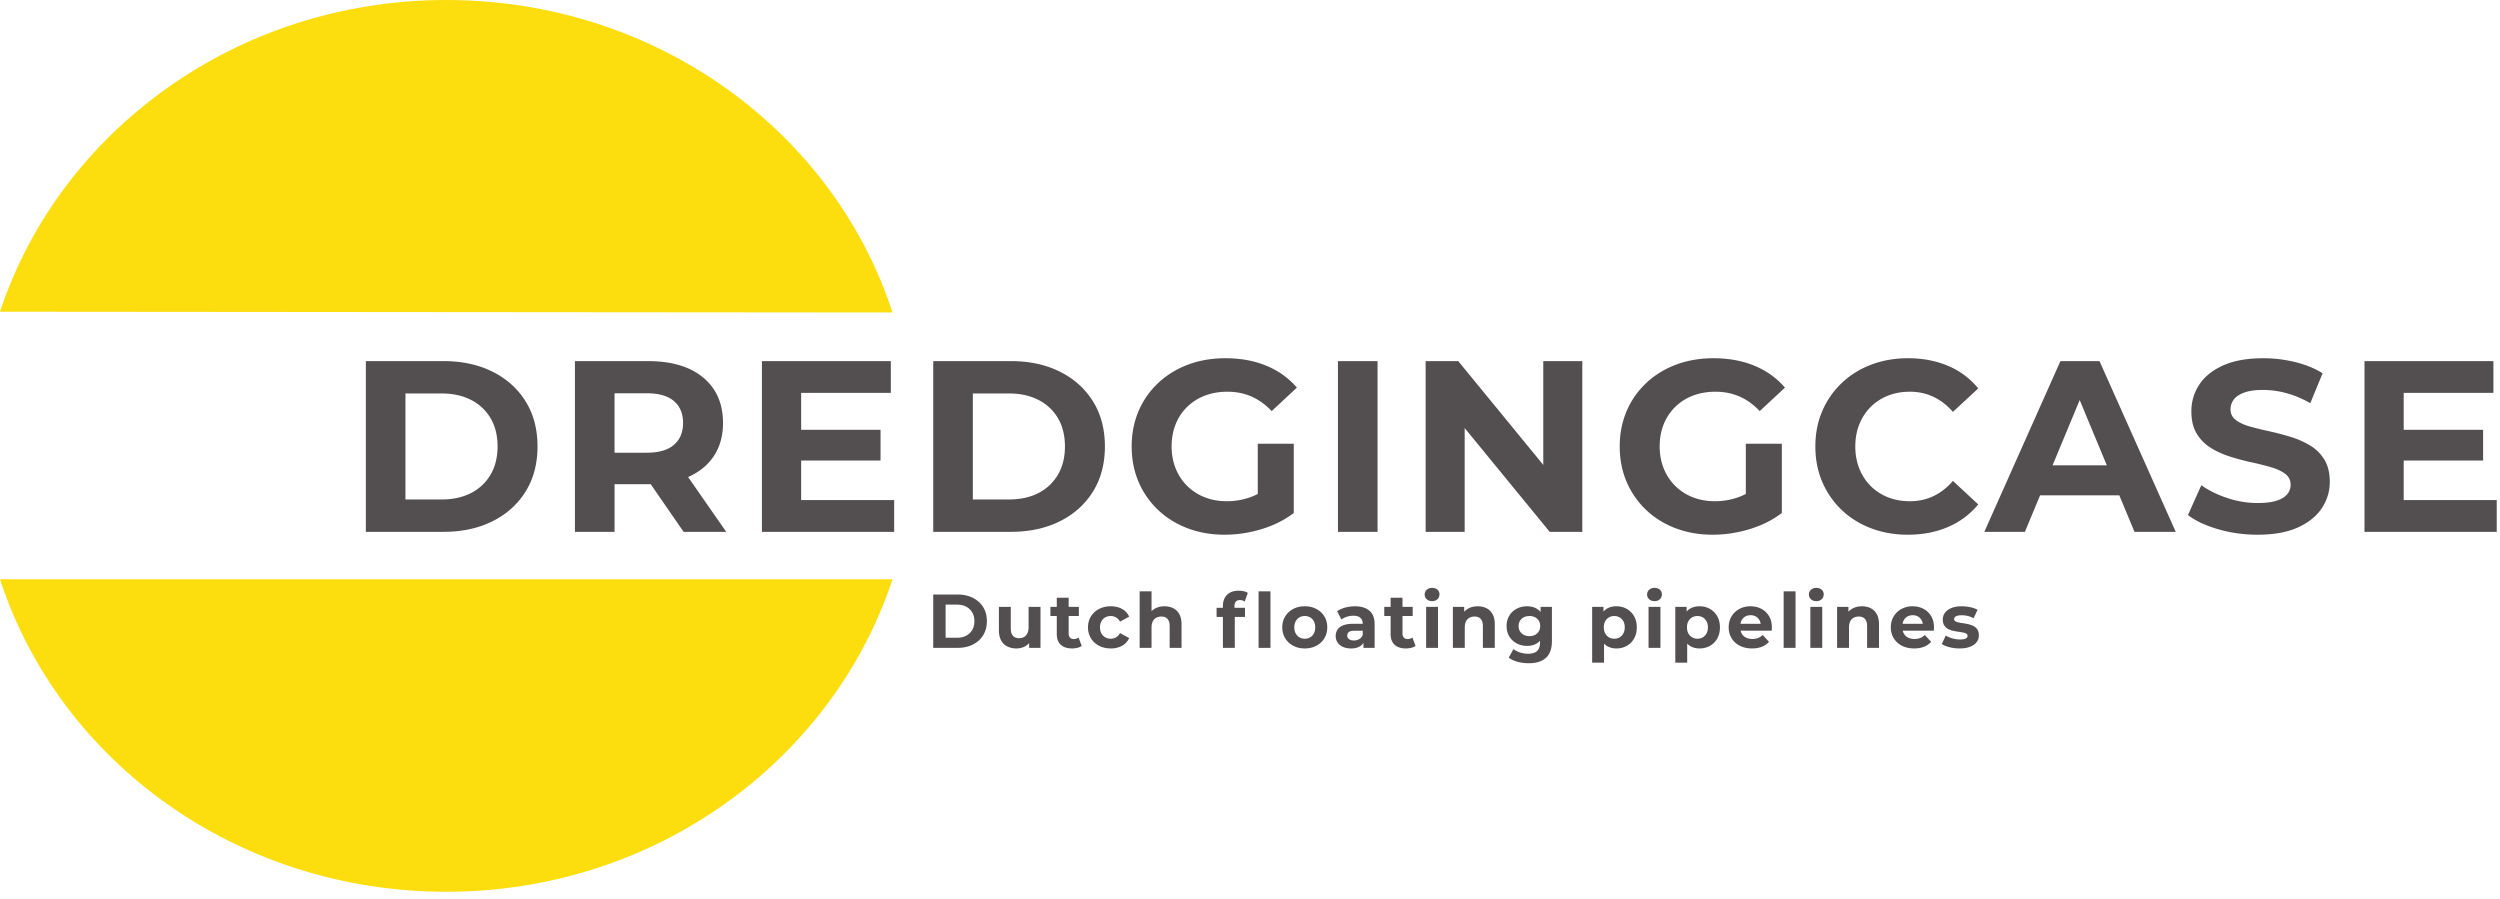 <svg xmlns="http://www.w3.org/2000/svg" viewBox="0 0 328 118"><g fill="none" fill-rule="evenodd"><path d="M58.57 117C31.034 117 7.767 99.854 0 76h117.1c-7.844 23.734-31.086 41-58.53 41m58.528-76C109.332 17.167 86.061 0 58.54 0 31.104 0 7.835 17.176 0 40.897L117.098 41Z" fill="#FCDD0E"/><g fill="#534F51" fill-rule="nonzero"><path d="M48 69.777v-22.4h10.171c2.444 0 4.593.463 6.447 1.389 1.854.926 3.3 2.224 4.342 3.895 1.04 1.67 1.561 3.642 1.561 5.916 0 2.265-.52 4.235-1.561 5.91-1.041 1.675-2.488 2.975-4.342 3.901-1.854.926-4.003 1.389-6.447 1.389H48Zm5.196-4.246h4.732c1.492 0 2.785-.284 3.882-.85a6.176 6.176 0 0 0 2.557-2.416c.609-1.045.913-2.274.913-3.688 0-1.435-.304-2.67-.913-3.704a6.207 6.207 0 0 0-2.558-2.4c-1.096-.566-2.39-.85-3.881-.85h-4.732v13.908ZM75.432 69.777v-22.4h9.556c3.126 0 5.553.722 7.28 2.166 1.728 1.444 2.592 3.428 2.592 5.953 0 1.664-.394 3.097-1.18 4.3-.788 1.203-1.908 2.126-3.363 2.768-1.454.642-3.188.963-5.202.963h-6.804l2.317-2.255v8.505h-5.196Zm14.258 0-5.62-8.14h5.548l5.664 8.14H89.69Zm-9.062-7.943-2.317-2.439h6.536c1.587 0 2.778-.344 3.576-1.032.797-.688 1.196-1.644 1.196-2.867 0-1.235-.399-2.193-1.196-2.875-.798-.682-1.99-1.023-3.576-1.023h-6.536l2.317-2.458v12.694ZM99.963 69.777v-22.4h16.914v4.17H105.11v14.06h12.204v4.17h-17.35Zm4.769-9.355v-4.03h10.795v4.03h-10.795ZM122.441 69.777v-22.4h10.171c2.444 0 4.593.463 6.447 1.389 1.854.926 3.301 2.224 4.342 3.895 1.04 1.67 1.561 3.642 1.561 5.916 0 2.265-.52 4.235-1.561 5.91-1.041 1.675-2.488 2.975-4.342 3.901-1.854.926-4.003 1.389-6.447 1.389h-10.17Zm5.196-4.246h4.732c1.492 0 2.786-.284 3.882-.85a6.176 6.176 0 0 0 2.557-2.416c.609-1.045.913-2.274.913-3.688 0-1.435-.304-2.67-.913-3.704a6.207 6.207 0 0 0-2.557-2.4c-1.096-.566-2.39-.85-3.882-.85h-4.732v13.908ZM160.678 70.154c-1.762 0-3.386-.283-4.873-.848s-2.777-1.367-3.871-2.406a10.989 10.989 0 0 1-2.55-3.674c-.606-1.41-.909-2.96-.909-4.649 0-1.69.303-3.239.909-4.649a10.88 10.88 0 0 1 2.566-3.673c1.105-1.04 2.405-1.842 3.9-2.407s3.138-.848 4.93-.848c1.987 0 3.776.328 5.366.985 1.59.657 2.926 1.614 4.005 2.871l-3.306 3.079c-.82-.862-1.709-1.502-2.665-1.918-.957-.416-2.007-.623-3.151-.623-1.077 0-2.064.173-2.96.519a6.71 6.71 0 0 0-2.321 1.477 6.604 6.604 0 0 0-1.503 2.272c-.353.876-.529 1.847-.529 2.915 0 1.038.176 1.997.529 2.877.352.88.853 1.643 1.503 2.288a6.76 6.76 0 0 0 2.298 1.493c.882.35 1.857.526 2.926.526a9.123 9.123 0 0 0 2.997-.5c.966-.333 1.913-.897 2.844-1.691l2.93 3.736c-1.224.93-2.64 1.637-4.247 2.121a16.627 16.627 0 0 1-4.818.727Zm9.065-2.848-4.726-.67V58.22h4.726v9.086ZM175.539 69.777v-22.4h5.196v22.4zM187.044 69.777v-22.4h4.277l13.226 16.142h-2.069V47.377h5.12v22.4h-4.277l-13.226-16.142h2.069v16.142zM224.712 70.154c-1.762 0-3.386-.283-4.873-.848s-2.777-1.367-3.871-2.406a10.989 10.989 0 0 1-2.55-3.674c-.606-1.41-.909-2.96-.909-4.649 0-1.69.303-3.239.909-4.649a10.88 10.88 0 0 1 2.566-3.673c1.105-1.04 2.405-1.842 3.9-2.407s3.138-.848 4.93-.848c1.987 0 3.776.328 5.366.985 1.59.657 2.926 1.614 4.005 2.871l-3.306 3.079c-.82-.862-1.709-1.502-2.665-1.918-.957-.416-2.007-.623-3.151-.623-1.077 0-2.064.173-2.96.519a6.71 6.71 0 0 0-2.321 1.477 6.604 6.604 0 0 0-1.503 2.272c-.353.876-.529 1.847-.529 2.915 0 1.038.176 1.997.529 2.877.352.88.853 1.643 1.503 2.288a6.76 6.76 0 0 0 2.298 1.493c.882.35 1.857.526 2.926.526a9.123 9.123 0 0 0 2.997-.5c.966-.333 1.913-.897 2.844-1.691l2.93 3.736c-1.224.93-2.64 1.637-4.247 2.121a16.627 16.627 0 0 1-4.818.727Zm9.065-2.848-4.726-.67V58.22h4.726v9.086ZM250.307 70.154c-1.74 0-3.35-.283-4.831-.848-1.48-.565-2.764-1.367-3.852-2.406a11.057 11.057 0 0 1-2.54-3.674c-.606-1.41-.909-2.96-.909-4.649 0-1.69.303-3.239.909-4.649a10.989 10.989 0 0 1 2.55-3.673c1.094-1.04 2.381-1.842 3.861-2.407 1.48-.565 3.09-.848 4.832-.848 1.94 0 3.696.336 5.27 1.007a10.155 10.155 0 0 1 3.947 2.952l-3.32 3.078c-.764-.87-1.617-1.529-2.558-1.975-.942-.446-1.972-.668-3.09-.668-1.047 0-2.007.173-2.878.519a6.621 6.621 0 0 0-2.266 1.477 6.705 6.705 0 0 0-1.487 2.278c-.353.88-.529 1.85-.529 2.909 0 1.06.176 2.029.529 2.909.352.88.848 1.64 1.487 2.278a6.621 6.621 0 0 0 2.266 1.477c.871.346 1.83.52 2.878.52 1.118 0 2.148-.223 3.09-.67.941-.445 1.794-1.11 2.559-1.993l3.319 3.078a10.354 10.354 0 0 1-3.947 2.955c-1.574.682-3.337 1.023-5.29 1.023ZM260.343 69.777l9.985-22.4h5.126l10.004 22.4h-5.413l-8.217-19.762h2.056l-8.217 19.762h-5.324Zm5.013-4.792 1.36-3.934h11.54l1.379 3.934h-14.279ZM296.181 70.154c-1.787 0-3.504-.24-5.15-.717-1.647-.478-2.97-1.097-3.973-1.858l1.757-3.92c.95.683 2.085 1.243 3.403 1.681 1.319.438 2.648.656 3.989.656 1.034 0 1.865-.102 2.494-.308.628-.205 1.09-.489 1.385-.85a1.9 1.9 0 0 0 .442-1.235c0-.599-.237-1.077-.71-1.434-.475-.356-1.096-.647-1.864-.871a37.22 37.22 0 0 0-2.541-.638c-.926-.2-1.855-.447-2.785-.74-.93-.291-1.78-.673-2.548-1.145a5.571 5.571 0 0 1-1.862-1.868c-.474-.774-.71-1.759-.71-2.953 0-1.271.343-2.432 1.032-3.483.688-1.052 1.732-1.893 3.13-2.524 1.4-.631 3.16-.947 5.284-.947 1.399 0 2.783.166 4.152.5 1.369.333 2.576.823 3.62 1.471l-1.615 3.928a13.12 13.12 0 0 0-3.13-1.316 11.793 11.793 0 0 0-3.071-.425c-1.01 0-1.83.115-2.462.346-.633.231-1.092.537-1.376.918a2.09 2.09 0 0 0-.426 1.283c0 .59.236 1.06.71 1.414.474.353 1.095.636 1.863.85.768.213 1.618.421 2.548.624.93.203 1.859.447 2.785.733.926.286 1.773.661 2.541 1.126a5.506 5.506 0 0 1 1.863 1.853c.474.77.711 1.741.711 2.914 0 1.25-.347 2.4-1.042 3.452-.695 1.05-1.743 1.894-3.144 2.53-1.401.635-3.168.953-5.3.953ZM310.22 69.777v-22.4h16.914v4.17h-11.768v14.06h12.204v4.17h-17.35Zm4.769-9.355v-4.03h10.795v4.03h-10.795Z"/></g><g fill="#534F51" fill-rule="nonzero"><path d="M122.44 85v-7h3.178c.764 0 1.436.145 2.015.434.58.29 1.032.695 1.357 1.217.325.522.488 1.138.488 1.849 0 .708-.163 1.324-.488 1.847a3.29 3.29 0 0 1-1.357 1.219c-.58.29-1.25.434-2.015.434h-3.178Zm1.624-1.327h1.479c.466 0 .87-.089 1.212-.266a1.93 1.93 0 0 0 .8-.755c.19-.326.285-.71.285-1.152 0-.449-.095-.834-.285-1.157a1.94 1.94 0 0 0-.8-.75c-.342-.177-.746-.266-1.212-.266h-1.48v4.346ZM133.362 85.076c-.45 0-.848-.085-1.196-.256a1.84 1.84 0 0 1-.816-.794c-.196-.358-.294-.814-.294-1.367V79.62h1.56v2.805c0 .452.095.782.286.991.191.21.46.315.804.315a1.3 1.3 0 0 0 .643-.156c.187-.104.335-.264.442-.48.108-.216.161-.487.161-.814v-2.66h1.56V85h-1.486v-1.483l.28.436a1.89 1.89 0 0 1-.801.839c-.349.19-.73.284-1.143.284ZM140.659 85.076c-.637 0-1.131-.16-1.483-.482-.351-.32-.527-.802-.527-1.442v-4.725h1.56v4.698c0 .227.059.404.177.53.118.125.28.188.486.188.25 0 .462-.067.637-.199l.413 1.1a1.65 1.65 0 0 1-.57.25 2.897 2.897 0 0 1-.693.082Zm-2.845-4.258V79.62h3.732v1.198h-3.732ZM145.74 85.076c-.579 0-1.094-.118-1.547-.354a2.667 2.667 0 0 1-1.063-.981 2.683 2.683 0 0 1-.385-1.433c0-.541.128-1.019.385-1.433a2.68 2.68 0 0 1 1.063-.976c.453-.236.968-.354 1.547-.354.566 0 1.06.117 1.48.351.421.235.73.57.926 1.01l-1.2.654a1.455 1.455 0 0 0-.533-.56c-.21-.118-.438-.178-.683-.178-.264 0-.502.059-.716.177a1.283 1.283 0 0 0-.506.51 1.617 1.617 0 0 0-.185.8c0 .312.062.579.185.801.124.223.292.393.506.511.214.118.452.178.716.178.245 0 .473-.06.683-.176.21-.118.387-.305.532-.563l1.201.655c-.196.435-.505.77-.926 1.006-.42.237-.914.355-1.48.355ZM149.522 85v-7.42h1.56v3.532l-.353-.448c.193-.365.47-.643.829-.833.36-.191.768-.286 1.227-.286.428 0 .81.084 1.146.252.336.168.601.427.796.777.195.35.292.799.292 1.348V85h-1.56v-2.845c0-.432-.095-.751-.286-.957-.19-.206-.457-.308-.8-.308-.25 0-.473.052-.67.156a1.076 1.076 0 0 0-.458.474c-.108.213-.163.486-.163.82V85h-1.56ZM160.445 85v-5.5c0-.607.18-1.092.54-1.455.36-.363.874-.545 1.54-.545.227 0 .445.023.655.07.21.047.389.12.535.22l-.41 1.13a1.063 1.063 0 0 0-.29-.14 1.134 1.134 0 0 0-.34-.05c-.226 0-.401.065-.525.195-.123.13-.185.325-.185.585v.5l.04.67V85h-1.56Zm-.83-4.06v-1.2h3.73v1.2h-3.73Zm5.51 4.06v-7.42h1.56V85h-1.56ZM171.185 85.076c-.57 0-1.077-.119-1.52-.356a2.693 2.693 0 0 1-1.048-.982 2.687 2.687 0 0 1-.383-1.43c0-.541.128-1.019.384-1.434.256-.415.605-.74 1.047-.976.442-.235.948-.353 1.52-.353.572 0 1.08.117 1.525.353.446.235.795.56 1.047.975.252.414.379.892.379 1.434 0 .538-.126 1.015-.378 1.432a2.65 2.65 0 0 1-1.048.98c-.447.238-.955.357-1.525.357Zm0-1.277c.263 0 .498-.06.703-.178.206-.118.37-.29.49-.516.12-.225.18-.491.18-.798 0-.311-.06-.578-.18-.799a1.274 1.274 0 0 0-.49-.509 1.38 1.38 0 0 0-.7-.177c-.261 0-.495.059-.7.177-.206.118-.37.288-.492.51a1.629 1.629 0 0 0-.184.798c0 .307.061.573.184.798.122.226.286.398.491.516.206.118.438.178.698.178ZM178.884 85v-1.048l-.094-.236V81.84c0-.336-.102-.595-.305-.78-.204-.184-.517-.276-.94-.276-.283 0-.563.045-.84.133-.278.089-.515.21-.711.363l-.557-1.085c.296-.212.65-.374 1.062-.484.413-.111.833-.166 1.26-.166.823 0 1.46.193 1.913.578.452.386.678.987.678 1.804V85h-1.466Zm-1.635.076c-.418 0-.777-.07-1.077-.212-.3-.141-.53-.335-.69-.582a1.503 1.503 0 0 1-.239-.834c0-.317.078-.596.234-.836.156-.241.404-.43.744-.566.34-.137.783-.206 1.33-.206h1.423v.91h-1.25c-.37 0-.622.059-.758.178a.579.579 0 0 0-.204.457.56.56 0 0 0 .232.468c.155.118.368.177.64.177.262 0 .497-.061.705-.183.209-.121.359-.304.451-.549l.236.725c-.111.342-.316.603-.617.783-.3.18-.687.27-1.16.27ZM184.458 85.076c-.637 0-1.13-.16-1.482-.482-.352-.32-.528-.802-.528-1.442v-4.725h1.56v4.698c0 .227.06.404.178.53.118.125.28.188.485.188.25 0 .462-.067.637-.199l.413 1.1a1.65 1.65 0 0 1-.57.25 2.897 2.897 0 0 1-.693.082Zm-2.844-4.258V79.62h3.731v1.198h-3.731ZM187.108 85v-5.38h1.56V85h-1.56Zm.78-6.13c-.287 0-.52-.083-.7-.25a.81.81 0 0 1-.27-.62.81.81 0 0 1 .27-.62c.18-.167.413-.25.7-.25s.52.078.7.235c.18.157.27.358.27.605 0 .26-.088.475-.265.645-.177.17-.412.255-.705.255ZM190.618 85v-5.38h1.486v1.492l-.28-.448c.194-.365.47-.643.83-.833.359-.191.768-.286 1.227-.286.428 0 .81.084 1.146.252.336.168.601.427.796.777.194.35.292.799.292 1.348V85h-1.56v-2.845c0-.432-.096-.751-.286-.957-.19-.206-.457-.308-.8-.308-.25 0-.474.052-.67.156a1.076 1.076 0 0 0-.458.474c-.109.213-.163.486-.163.82V85h-1.56ZM200.59 87.016c-.508 0-.997-.062-1.466-.185-.47-.124-.862-.307-1.178-.55l.621-1.123c.23.187.518.335.866.446.349.11.695.166 1.041.166.551 0 .952-.123 1.202-.37s.376-.614.376-1.102v-.803l.1-1.357-.027-1.362V79.62h1.487v4.483c0 .996-.262 1.73-.784 2.203-.522.473-1.268.71-2.239.71Zm-.242-2.274c-.496 0-.947-.108-1.353-.325a2.509 2.509 0 0 1-.97-.909c-.24-.389-.36-.846-.36-1.37 0-.523.12-.98.36-1.37.24-.389.564-.69.97-.903.406-.214.857-.32 1.353-.32.458 0 .858.091 1.202.274.343.182.612.466.807.85.195.384.293.873.293 1.47 0 .595-.098 1.085-.293 1.47a1.934 1.934 0 0 1-.807.854c-.344.186-.744.28-1.202.28Zm.31-1.277c.277 0 .522-.056.734-.167.213-.112.379-.268.5-.467.12-.2.18-.43.18-.693 0-.264-.06-.495-.18-.694a1.216 1.216 0 0 0-.5-.46 1.594 1.594 0 0 0-.733-.162c-.27 0-.513.054-.729.162a1.223 1.223 0 0 0-.505.46c-.122.199-.183.43-.183.694a1.252 1.252 0 0 0 .688 1.16c.216.111.459.167.729.167ZM212.062 85.076c-.449 0-.844-.1-1.187-.299-.342-.2-.607-.503-.796-.912-.19-.409-.284-.926-.284-1.553 0-.636.09-1.157.272-1.563.18-.407.442-.71.782-.907.341-.198.746-.297 1.213-.297.509 0 .965.114 1.369.342.404.228.724.548.96.962.236.413.354.9.354 1.463 0 .563-.118 1.05-.354 1.464a2.496 2.496 0 0 1-.96.96c-.404.227-.86.34-1.369.34Zm-3.173 1.864v-7.32h1.486v1.102l-.026 1.596.1 1.596v3.026h-1.56Zm2.905-3.141c.26 0 .492-.06.697-.178.206-.118.37-.29.492-.514.123-.224.184-.49.184-.795 0-.312-.061-.58-.184-.802a1.291 1.291 0 0 0-.492-.51 1.374 1.374 0 0 0-.697-.178c-.26 0-.492.059-.697.177-.206.118-.37.289-.492.511-.123.222-.184.49-.184.802 0 .306.061.571.184.795.122.225.286.396.492.514.205.118.438.178.697.178ZM216.29 85v-5.38h1.56V85h-1.56Zm.78-6.13c-.287 0-.52-.083-.7-.25a.81.81 0 0 1-.27-.62.81.81 0 0 1 .27-.62c.18-.167.413-.25.7-.25.286 0 .52.078.7.235.18.157.27.358.27.605 0 .26-.089.475-.266.645-.176.17-.411.255-.705.255ZM222.972 85.076c-.449 0-.844-.1-1.187-.299-.342-.2-.607-.503-.796-.912-.19-.409-.284-.926-.284-1.553 0-.636.09-1.157.272-1.563.18-.407.442-.71.782-.907.341-.198.746-.297 1.213-.297.509 0 .965.114 1.369.342.404.228.724.548.96.962.236.413.354.9.354 1.463 0 .563-.118 1.05-.354 1.464a2.496 2.496 0 0 1-.96.96c-.404.227-.86.34-1.369.34ZM219.8 86.94v-7.32h1.486v1.102l-.026 1.596.1 1.596v3.026h-1.56Zm2.905-3.141c.26 0 .492-.06.697-.178.206-.118.37-.29.492-.514.123-.224.184-.49.184-.795 0-.312-.061-.58-.184-.802a1.291 1.291 0 0 0-.492-.51 1.374 1.374 0 0 0-.697-.178c-.26 0-.492.059-.697.177-.206.118-.37.289-.492.511-.123.222-.184.49-.184.802 0 .306.061.571.184.795.122.225.286.396.492.514.205.118.438.178.697.178ZM229.867 85.076c-.615 0-1.152-.12-1.613-.358a2.641 2.641 0 0 1-1.07-.985 2.695 2.695 0 0 1-.38-1.425c0-.537.124-1.014.372-1.43a2.627 2.627 0 0 1 1.022-.98 3.026 3.026 0 0 1 1.47-.353c.529 0 1.004.111 1.426.335.423.223.757.543 1.004.959.246.416.37.914.37 1.493a4.902 4.902 0 0 1-.024.415h-4.373v-.908h3.547l-.603.272a1.44 1.44 0 0 0-.166-.73 1.264 1.264 0 0 0-.472-.488 1.355 1.355 0 0 0-.7-.176c-.268 0-.503.058-.706.176-.203.117-.36.281-.471.492-.112.21-.168.458-.168.744v.243c0 .294.065.551.194.772.13.221.314.391.551.51.238.12.516.18.836.18.285 0 .536-.043.751-.13.216-.087.416-.219.6-.397l.83.901c-.25.283-.562.498-.934.646-.372.148-.803.222-1.293.222ZM234.015 85v-7.42h1.56V85zM237.519 85v-5.38h1.56V85h-1.56Zm.78-6.13c-.287 0-.52-.083-.7-.25a.81.81 0 0 1-.27-.62.81.81 0 0 1 .27-.62c.18-.167.413-.25.7-.25.286 0 .52.078.7.235.18.157.27.358.27.605 0 .26-.089.475-.265.645-.177.17-.412.255-.705.255ZM241.029 85v-5.38h1.486v1.492l-.28-.448c.194-.365.47-.643.83-.833.359-.191.768-.286 1.227-.286.428 0 .81.084 1.146.252.336.168.6.427.796.777.194.35.291.799.291 1.348V85h-1.56v-2.845c0-.432-.095-.751-.285-.957-.19-.206-.458-.308-.8-.308-.25 0-.474.052-.67.156a1.076 1.076 0 0 0-.458.474c-.109.213-.163.486-.163.82V85h-1.56ZM251.138 85.076c-.615 0-1.152-.12-1.613-.358a2.641 2.641 0 0 1-1.07-.985 2.695 2.695 0 0 1-.38-1.425c0-.537.124-1.014.372-1.43a2.627 2.627 0 0 1 1.022-.98 3.026 3.026 0 0 1 1.47-.353c.529 0 1.004.111 1.426.335.423.223.757.543 1.004.959.246.416.37.914.37 1.493a4.904 4.904 0 0 1-.024.415h-4.373v-.908h3.547l-.603.272a1.44 1.44 0 0 0-.166-.73 1.264 1.264 0 0 0-.472-.488 1.355 1.355 0 0 0-.7-.176c-.268 0-.503.058-.706.176-.203.117-.36.281-.471.492-.112.21-.168.458-.168.744v.243c0 .294.065.551.194.772.13.221.314.391.551.51.238.12.516.18.835.18.286 0 .537-.043.752-.13.216-.087.416-.219.6-.397l.83.901c-.25.283-.562.498-.934.646-.372.148-.803.222-1.293.222ZM257.088 85.076c-.454 0-.893-.055-1.316-.165-.423-.11-.76-.247-1.013-.411l.524-1.116c.244.153.534.277.872.372.337.095.67.142 1.002.142.357 0 .612-.043.763-.13.15-.087.226-.207.226-.36 0-.124-.058-.218-.176-.283a1.52 1.52 0 0 0-.465-.148 17.094 17.094 0 0 0-.636-.1 6.625 6.625 0 0 1-.696-.135 2.435 2.435 0 0 1-.638-.254 1.302 1.302 0 0 1-.465-.458c-.118-.194-.176-.445-.176-.754 0-.339.099-.638.297-.898.198-.26.482-.464.852-.612.37-.147.816-.221 1.337-.221.372 0 .747.04 1.124.119.378.08.694.193.949.343l-.523 1.116a2.639 2.639 0 0 0-.783-.315 3.596 3.596 0 0 0-.761-.085c-.351 0-.607.046-.766.14-.16.094-.24.212-.24.355 0 .132.059.232.176.3.118.069.273.122.465.16.193.038.405.073.637.105.23.032.462.078.694.137.231.06.443.144.636.254.192.11.347.26.465.452.117.191.176.44.176.745 0 .33-.1.624-.298.882-.199.257-.487.458-.865.604-.377.146-.837.219-1.378.219Z"/></g></g></svg>